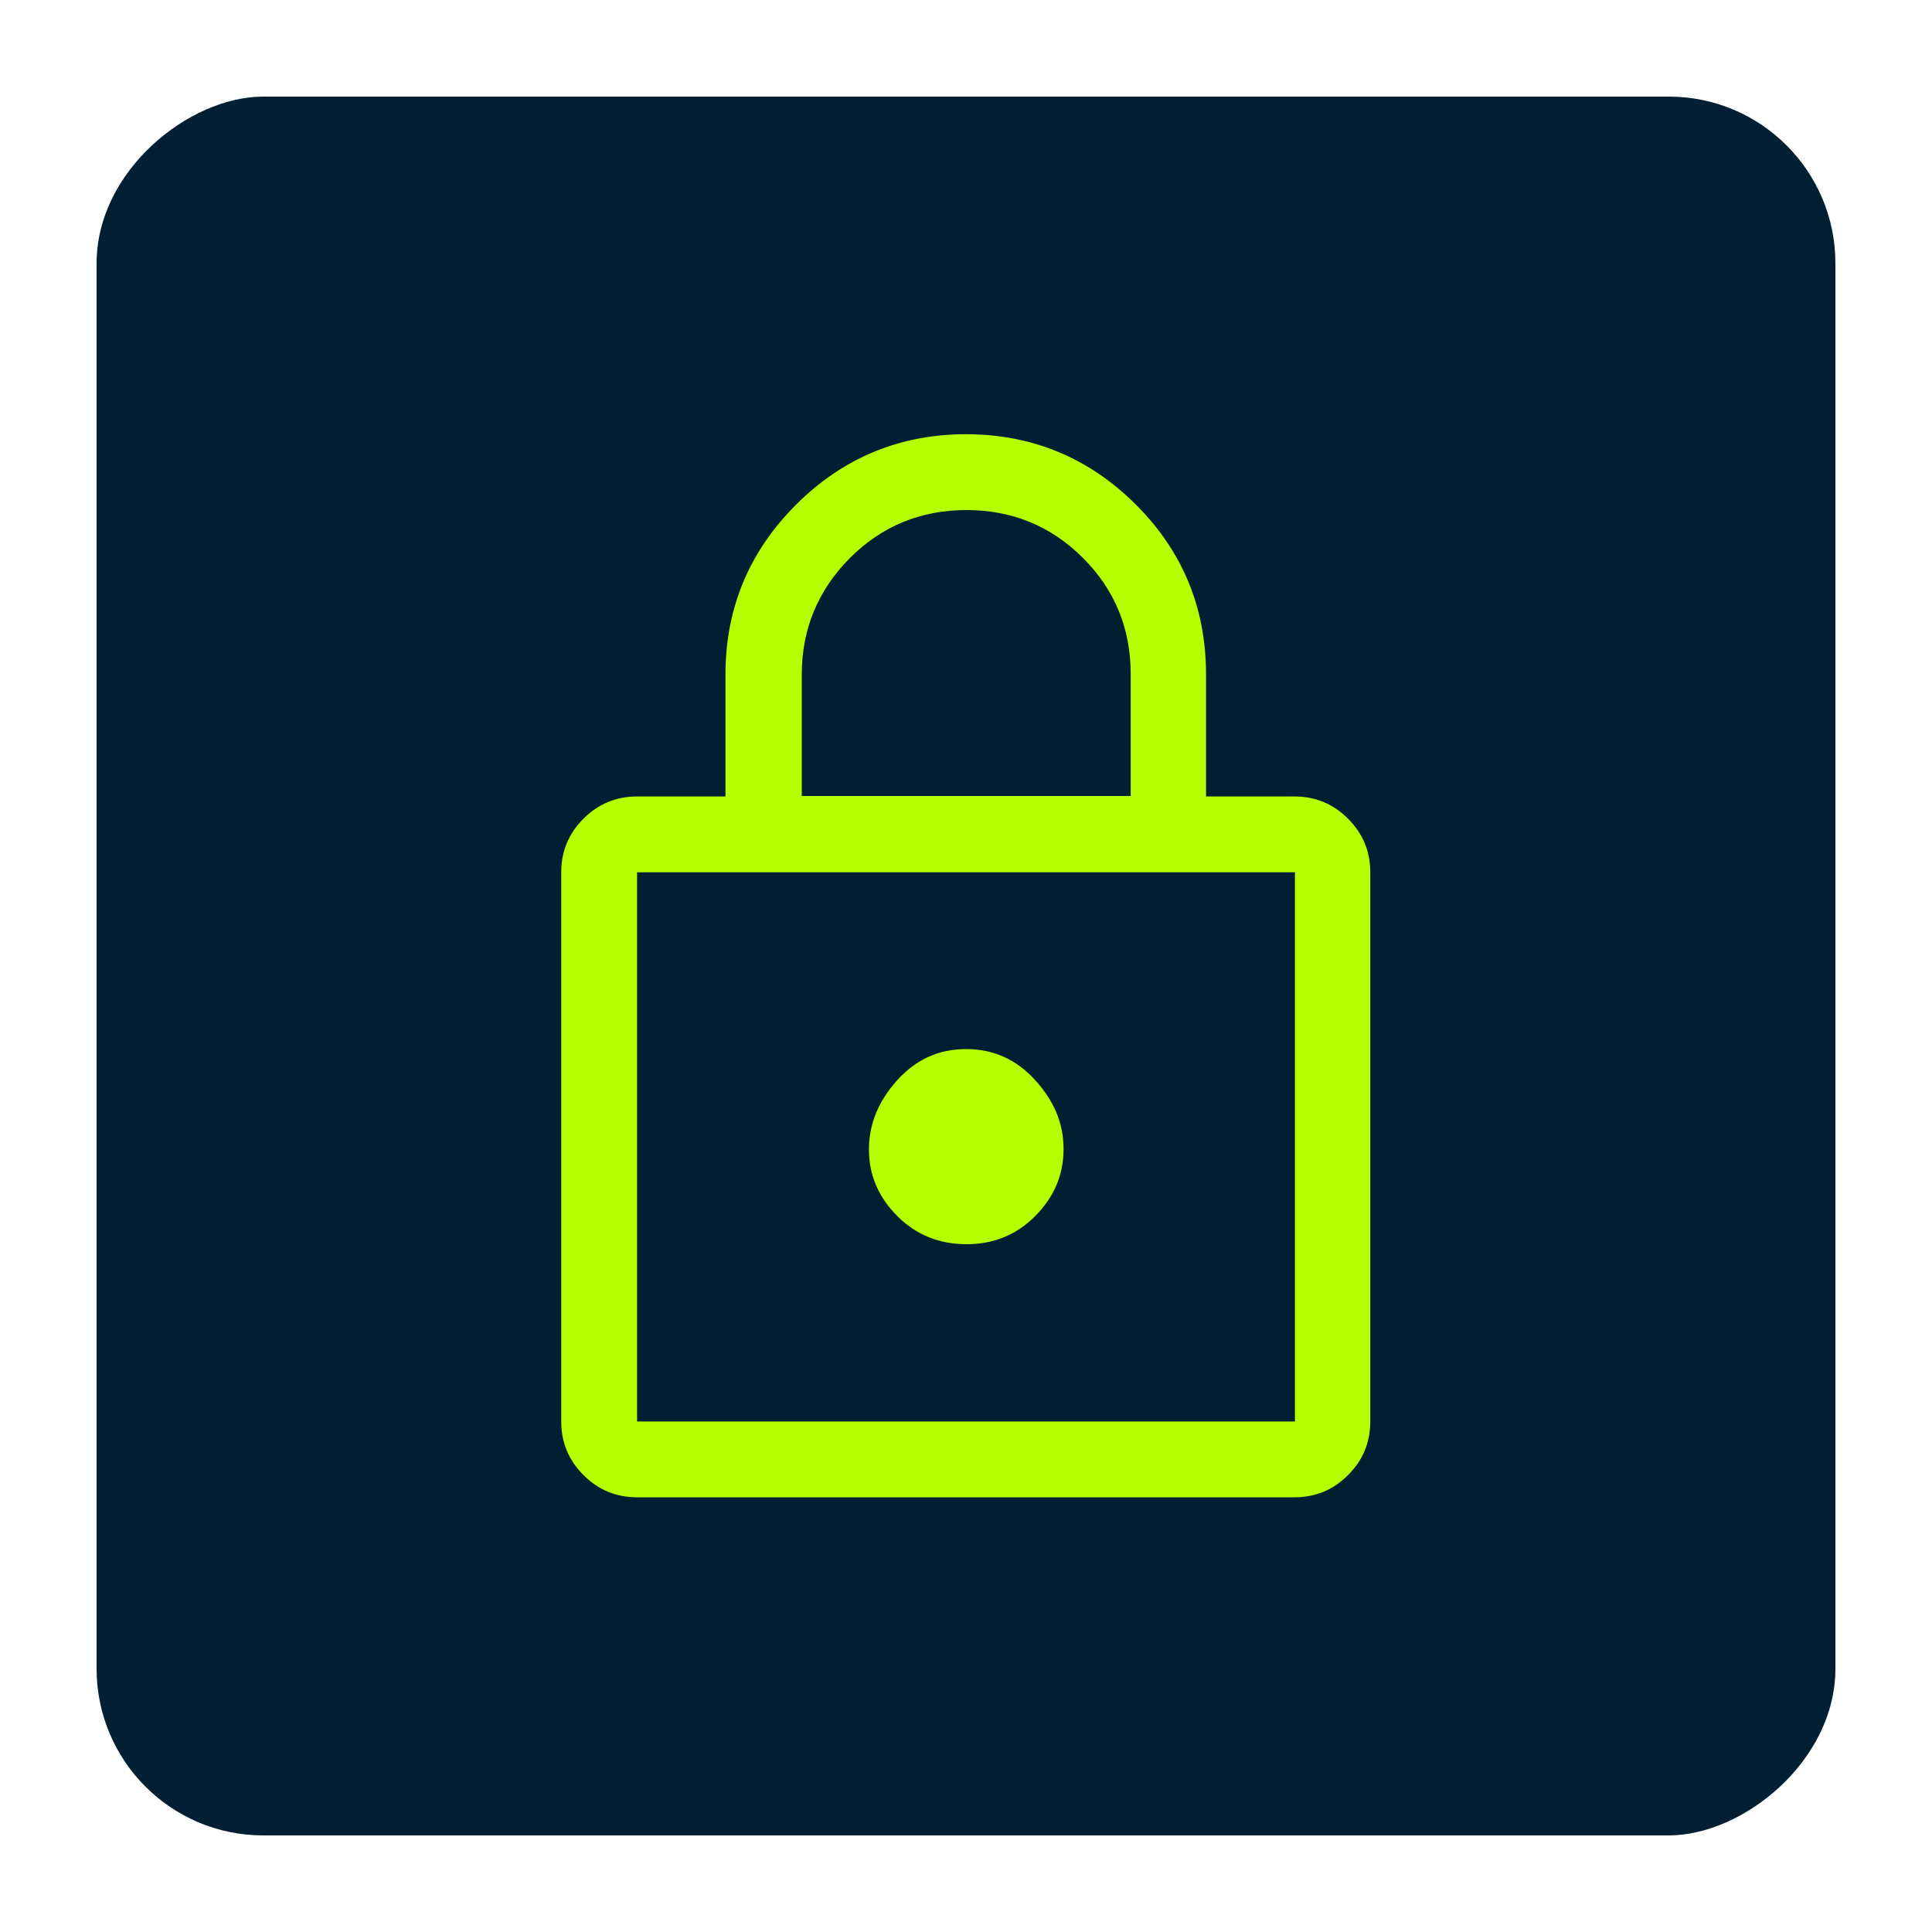 <?xml version="1.0" encoding="UTF-8"?>
<svg id="Layer_1" data-name="Layer 1" xmlns="http://www.w3.org/2000/svg" viewBox="0 0 40 40">
  <defs>
    <style>
      .cls-1 {
        fill: #001f33;
      }

      .cls-2 {
        fill: #b4ff00;
      }
    </style>
  </defs>
  <rect class="cls-1" x="2" y="2" width="36" height="36" rx="3.45" ry="3.45" transform="translate(40) rotate(90)"/>
  <path class="cls-2" d="m13.19,31c-.43,0-.8-.15-1.11-.46s-.46-.68-.46-1.11v-11.37c0-.43.15-.8.46-1.11s.68-.46,1.11-.46h1.83v-2.52c0-1.38.49-2.55,1.46-3.52.97-.97,2.15-1.46,3.52-1.46s2.55.49,3.52,1.46c.97.97,1.45,2.14,1.45,3.52v2.52h1.83c.43,0,.8.15,1.11.46s.46.68.46,1.11v11.37c0,.43-.15.8-.46,1.11s-.68.46-1.11.46h-13.62Zm0-1.57h13.62v-11.37h-13.62v11.37Zm6.82-3.67c.56,0,1.03-.19,1.42-.58s.59-.85.59-1.39-.2-1-.59-1.43-.87-.64-1.43-.64-1.03.21-1.42.64-.59.91-.59,1.44.2.99.59,1.38.87.58,1.43.58Zm-3.41-9.28h6.81v-2.52c0-.95-.33-1.75-.99-2.41-.66-.66-1.47-.99-2.41-.99s-1.75.33-2.41.99c-.66.66-1,1.47-1,2.41v2.52Zm-3.41,12.94v-11.37,11.37Z"/>
</svg>